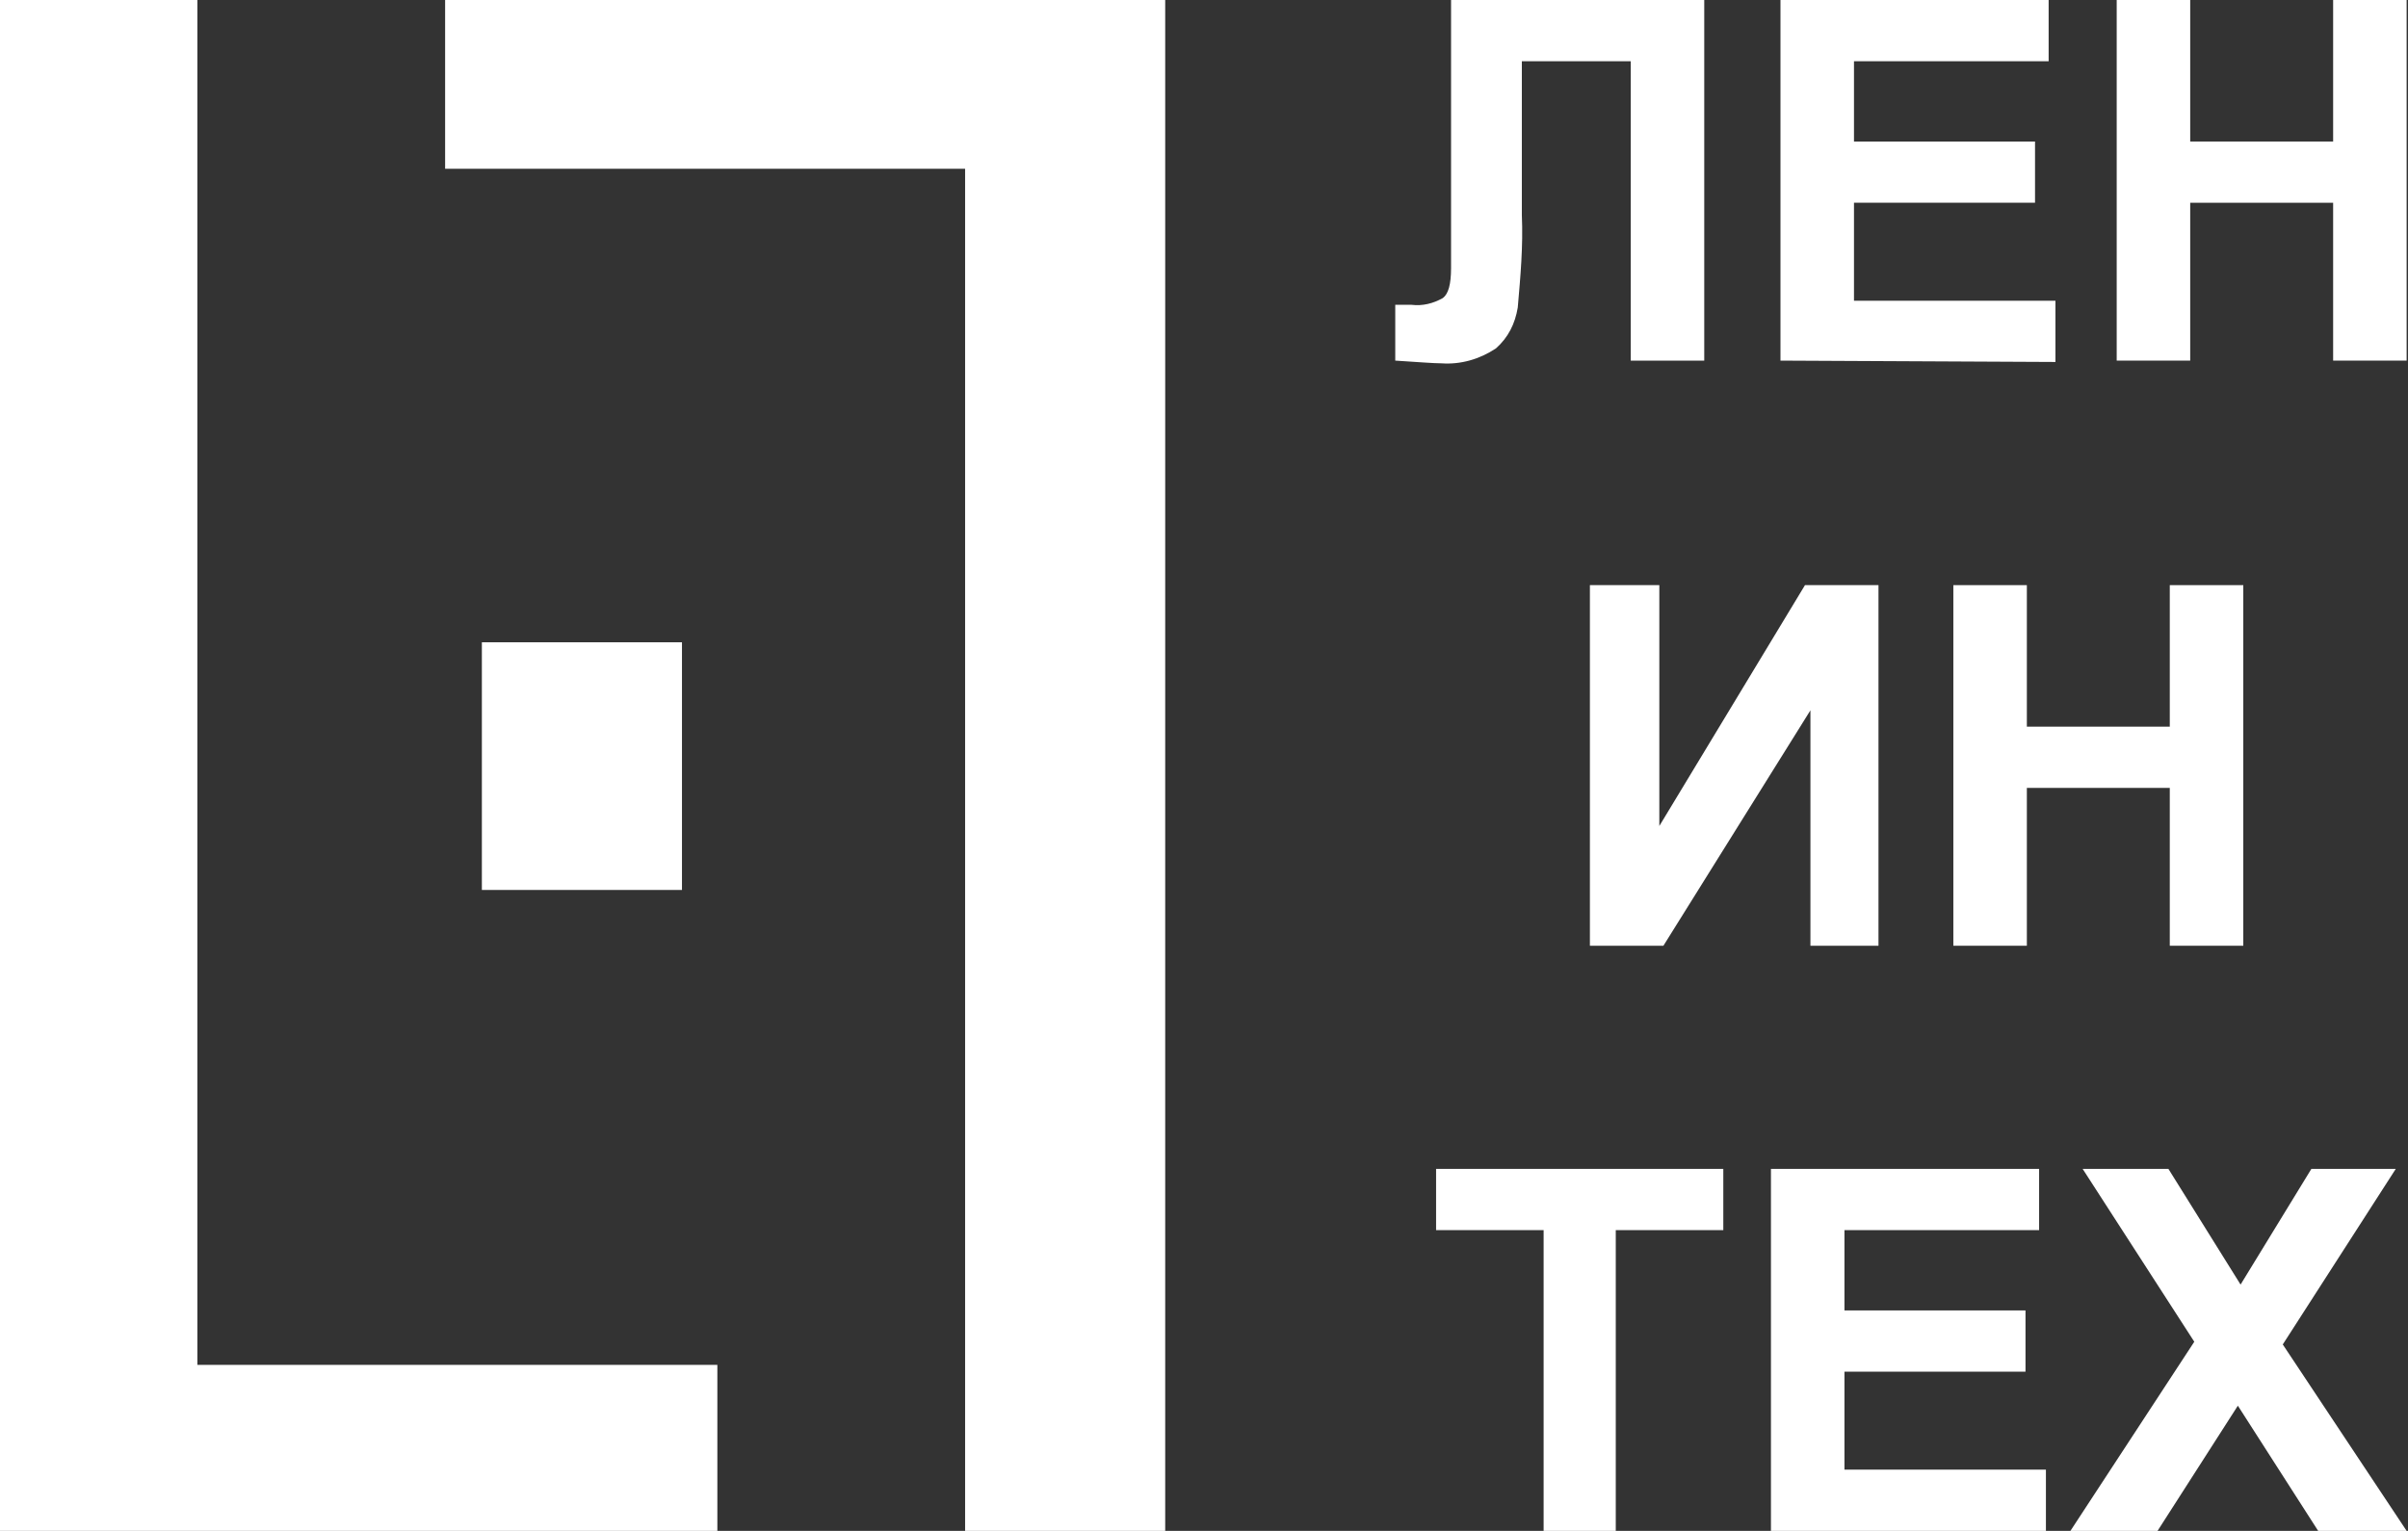 <?xml version="1.0" encoding="UTF-8"?> <!-- Generator: Adobe Illustrator 25.1.0, SVG Export Plug-In . SVG Version: 6.00 Build 0) --> <svg xmlns="http://www.w3.org/2000/svg" xmlns:xlink="http://www.w3.org/1999/xlink" id="Слой_1" x="0px" y="0px" viewBox="0 0 176.9 112.5" style="enable-background:new 0 0 176.9 112.5;" xml:space="preserve"><rect x="0" y="0" width="176.9" height="112.5" fill="#333333" stroke="none"/> <style type="text/css"> .st0{fill:#FFFFFF;} </style> <g id="Слой_2_1_"> <g id="Startscreen"> <polygon class="st0" points="52.7,100.3 14.5,100.3 14.5,0 0,0 0,112.5 52.7,112.5 "></polygon> <rect x="35.4" y="47.2" class="st0" width="14.7" height="18.2"></rect> <polygon class="st0" points="70.9,12.4 32.7,12.4 32.7,0 85.6,0 85.6,12.4 85.6,112.5 70.9,112.5 "></polygon> <path class="st0" d="M106.6,0h18.6v26.5h-5.4V4.5h-8v11.3c0.1,2.3-0.1,4.5-0.3,6.8c-0.2,1.2-0.7,2.2-1.6,3c-1.2,0.8-2.6,1.2-4,1.1 c-0.6,0-1.8-0.1-3.4-0.2v-4.1h1.2c0.8,0.1,1.6-0.1,2.3-0.5c0.4-0.3,0.6-1,0.6-2.2v-4.6L106.6,0z"></path> <path class="st0" d="M130.8,26.5V0h19.7v4.5h-14.3v5.9h13.3v4.5h-13.3v7.2H151v4.5L130.8,26.5z"></path> <path class="st0" d="M155.5,26.5V0h5.4v10.4h10.5V0h5.4v26.5h-5.4V14.9h-10.5v11.6H155.5z"></path> <path class="st0" d="M116.9,43h5v17.7L132.6,43h5.4v26.5h-5V52.2l-10.8,17.3h-5.4V43z"></path> <path class="st0" d="M143.5,69.5V43h5.4v10.4h10.5V43h5.4v26.5h-5.4V57.9h-10.5v11.6H143.5z"></path> <path class="st0" d="M113.4,112.5V90.4h-7.9v-4.5h21.1v4.5h-7.9v22.1H113.4z"></path> <path class="st0" d="M130.1,112.5V85.9h19.7v4.5h-14.3v5.9h13.3v4.5h-13.3v7.2h14.8v4.5L130.1,112.5z"></path> <path class="st0" d="M152.1,112.5l9.1-13.9L153,85.9h6.3l5.3,8.5l5.2-8.5h6.2l-8.3,12.9l9.1,13.7h-6.5l-5.9-9.2l-5.9,9.2H152.1z"></path> </g> </g> </svg> 